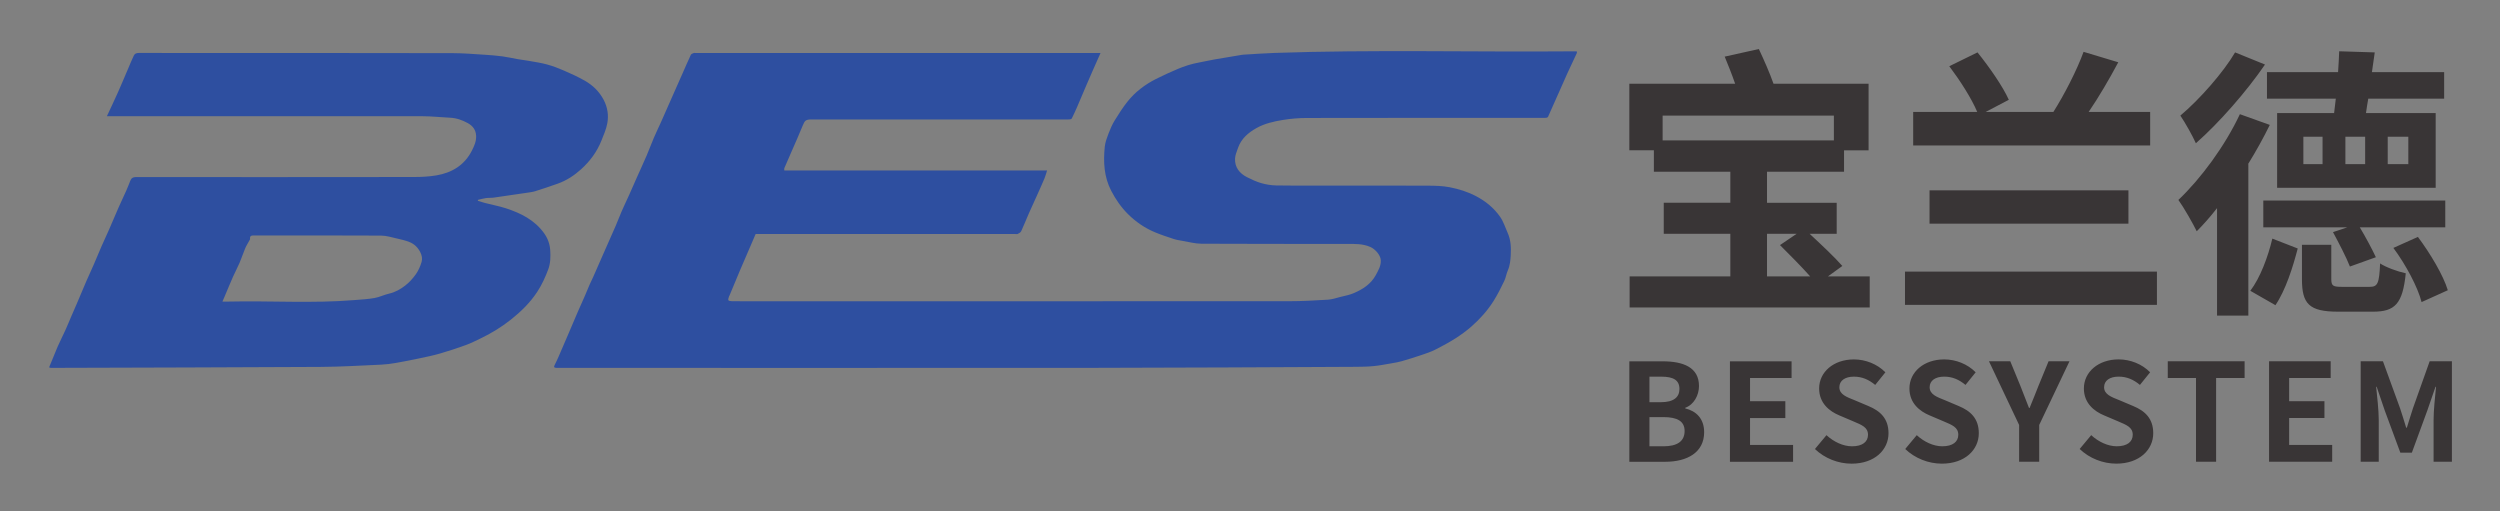 <svg xmlns="http://www.w3.org/2000/svg" role="img" viewBox="14.23 303.23 768.04 157.04"><rect x="14.23" y="303.23" width="768.04" height="157.04" fill="#808080" stroke="none"/><title>BESSYSTEM - Beijing Baolande Software Corporation (KCSP) logo</title><defs><linearGradient id="a" x1="0" x2="1" y1="0" y2="0" gradientTransform="matrix(0 73.011 73.011 0 256.268 214.866)" gradientUnits="userSpaceOnUse" spreadMethod="pad"><stop offset="0" stop-color="#fff" stop-opacity="0"/><stop offset=".448" stop-color="#fff" stop-opacity="0"/><stop offset="1" stop-color="#fff"/></linearGradient><linearGradient id="g" x1="0" x2="1" y1="0" y2="0" gradientTransform="matrix(0 73.011 73.011 0 256.268 214.866)" gradientUnits="userSpaceOnUse" spreadMethod="pad"><stop offset="0" stop-color="#fff"/><stop offset=".448" stop-color="#fff"/><stop offset="1" stop-color="#2e4fa0"/></linearGradient><linearGradient id="b" x1="0" x2="1" y1="0" y2="0" gradientTransform="matrix(0 72.578 72.578 0 86.43 215.29)" gradientUnits="userSpaceOnUse" spreadMethod="pad"><stop offset="0" stop-color="#fff" stop-opacity="0"/><stop offset=".448" stop-color="#fff" stop-opacity="0"/><stop offset="1" stop-color="#fff"/></linearGradient><linearGradient id="j" x1="0" x2="1" y1="0" y2="0" gradientTransform="matrix(0 72.578 72.578 0 86.43 215.29)" gradientUnits="userSpaceOnUse" spreadMethod="pad"><stop offset="0" stop-color="#fff"/><stop offset=".448" stop-color="#fff"/><stop offset="1" stop-color="#2e4fa0"/></linearGradient><clipPath id="c" clipPathUnits="userSpaceOnUse"><path d="M0 600h600V0H0z"/></clipPath><clipPath id="d" clipPathUnits="userSpaceOnUse"><path d="M22.057 287.876h352.079v-73.01H22.057z"/></clipPath><clipPath id="e" clipPathUnits="userSpaceOnUse"><path d="M264.333 215.298c-.66 1.487-1.272 2.858-1.876 4.234-.463 1.051-.921 2.105-1.373 3.161-.722 1.69-1.427 3.387-2.158 5.073-.379.877-.786 1.742-1.208 2.598-.058.119-.265.209-.414.229-.299.038-.605.02-.907.02-19.554 0-39.106 0-58.66-.001-1.33 0-1.566.235-2.053 1.443-.819 2.029-1.724 4.024-2.596 6.033-.543 1.252-1.096 2.501-1.63 3.758-.054.126-.007.294-.007.525h60.564c-.223.692-.364 1.276-.595 1.822-.597 1.412-1.229 2.81-1.857 4.208-.582 1.3-1.189 2.588-1.76 3.893-.592 1.352-1.128 2.73-1.748 4.07-.128.277-.493.48-.792.631-.181.091-.446.017-.672.017H184.85c-.609 1.416-1.198 2.786-1.788 4.155-.603 1.398-1.217 2.793-1.809 4.195-.819 1.943-1.622 3.892-2.434 5.837-.019.045-.068.079-.079.124-.08.319-.273.679-.183.941.056.162.547.24.843.242 2.826.017 5.652.012 8.477.012 39.965 0 79.929.007 119.893-.014 2.994-.002 5.99-.171 8.979-.355.979-.06 1.943-.401 2.906-.644 1.005-.254 2.046-.438 2.991-.842 2.089-.895 3.981-2.07 5.125-4.175.593-1.093 1.224-2.147 1.153-3.455-.067-1.181-1.297-2.531-2.362-3.011-1.792-.807-3.649-.725-5.518-.726-11.151-.005-22.303.016-33.454-.043-1.45-.008-2.9-.408-4.345-.651-.705-.119-1.419-.237-2.095-.458-1.449-.474-2.9-.955-4.304-1.542-2.32-.971-4.363-2.375-6.156-4.148-1.595-1.577-2.841-3.376-3.882-5.375-1.692-3.249-1.848-6.683-1.496-10.189.103-1.037.498-2.063.873-3.05.388-1.025.829-2.049 1.399-2.98.921-1.505 1.883-3 2.979-4.38 1.761-2.216 4.001-3.898 6.516-5.18 1.628-.831 3.304-1.574 4.984-2.296 1.609-.692 3.278-1.211 5.009-1.525 1.19-.215 2.37-.493 3.562-.704 2.066-.363 4.137-.696 6.207-1.042.099-.016.199-.036.299-.042 2.409-.139 4.815-.325 7.226-.408 22.824-.79 45.657-.18 68.486-.37.399-.004.797-.001 1.221-.001.03.175.086.286.054.357-.733 1.583-1.489 3.154-2.215 4.741-.683 1.496-1.336 3.006-2.001 4.51-.807 1.825-1.612 3.652-2.434 5.469-.055.119-.255.221-.399.24-.298.039-.604.017-.907.018-18.089.002-36.18-.008-54.27.027-1.855.003-3.73.158-5.56.457-2.072.339-4.154.807-6.013 1.839-1.909 1.058-3.553 2.432-4.304 4.591-.288.83-.67 1.686-.694 2.538-.058 1.978 1.05 3.347 2.751 4.212 1.067.543 2.174 1.054 3.319 1.384 1.092.314 2.253.501 3.388.525 3.355.072 6.711.038 10.066.038 8.301.002 16.602-.018 24.903.015 1.683.007 3.399.044 5.043.362 2.097.408 4.138 1.039 6.078 2.056 2.249 1.18 4.131 2.737 5.558 4.774.763 1.092 1.16 2.442 1.722 3.674.744 1.634.807 3.375.715 5.114-.062 1.2-.17 2.406-.671 3.547-.345.787-.456 1.681-.829 2.451-.761 1.571-1.542 3.146-2.471 4.621-1.371 2.175-3.092 4.09-5.014 5.791-1.17 1.035-2.449 1.968-3.767 2.808-1.487.95-3.05 1.791-4.627 2.586-.993.499-2.06.863-3.117 1.22-1.526.517-3.066.997-4.613 1.446-.741.214-1.508.342-2.269.472-1.399.241-2.796.52-4.205.661-1.378.138-2.769.161-4.155.168-19.823.088-39.645.216-59.468.233-41.326.036-82.651.011-123.978.011-.252 0-.505.01-.756-.005-.555-.032-.673-.166-.37-.748.646-1.237 1.162-2.545 1.723-3.827.47-1.075.932-2.154 1.393-3.234.715-1.671 1.418-3.347 2.139-5.015.549-1.268 1.126-2.524 1.677-3.791.362-.831.692-1.677 1.056-2.507.293-.671.63-1.322.926-1.992.862-1.951 1.713-3.908 2.572-5.86.843-1.915 1.703-3.824 2.533-5.744.488-1.129.913-2.287 1.405-3.415.538-1.234 1.128-2.446 1.68-3.675.605-1.343 1.188-2.696 1.787-4.041.76-1.706 1.546-3.402 2.284-5.118.581-1.351 1.083-2.737 1.662-4.09.531-1.24 1.125-2.452 1.677-3.682.605-1.35 1.194-2.706 1.792-4.059 1.021-2.31 2.046-4.62 3.068-6.93.653-1.476 1.288-2.96 1.973-4.421.092-.197.421-.298.656-.408.103-.049.248-.009.374-.009 30.781 0 61.561 0 92.343.001z" clip-rule="evenodd"/></clipPath><clipPath id="h" clipPathUnits="userSpaceOnUse"><path d="M62.419 271.526c.661-1.56 1.304-3.13 1.988-4.681.479-1.085 1.051-2.13 1.517-3.22.463-1.083.818-2.212 1.277-3.297.269-.637.651-1.225.98-1.837.056-.103.158-.22.145-.319-.104-.794.377-.827.972-.826 9.737.008 19.474-.02 29.211.038 1.25.007 2.505.412 3.745.689.955.214 1.923.437 2.825.803 1.075.436 1.881 1.186 2.45 2.274.405.773.548 1.552.338 2.276-.292 1.009-.738 2.025-1.342 2.88-.692.976-1.535 1.904-2.485 2.626-1.068.811-2.249 1.501-3.62 1.81-1.156.26-2.251.818-3.412 1.027-1.509.269-3.056.342-4.589.469-9.681.803-19.38.13-29.069.35-.375.009-.751.001-1.393.001.21-.481.339-.771.462-1.063m-25.682-41.669c23.791-.001 47.581-.01 71.372.014 2.1.002 4.2.25 6.302.342 1.479.065 2.831.548 4.092 1.243 1.117.615 1.859 1.527 1.92 2.937.055 1.28-.442 2.358-.983 3.419-1.71 3.358-4.613 5.097-8.213 5.699-1.698.283-3.445.366-5.17.368-21.344.028-42.687.029-64.031.014-.685 0-1.063.235-1.299.833-.305.772-.605 1.547-.943 2.306-.576 1.299-1.196 2.578-1.768 3.879-.754 1.712-1.471 3.441-2.221 5.155-.56 1.28-1.163 2.541-1.722 3.822-.617 1.414-1.196 2.844-1.812 4.26-.55 1.264-1.14 2.51-1.687 3.776-.724 1.675-1.419 3.362-2.134 5.04-.453 1.063-.923 2.119-1.38 3.181-.438 1.017-.852 2.045-1.31 3.054-.588 1.294-1.24 2.561-1.811 3.863-.574 1.305-1.056 2.652-1.629 3.958-.378.861-.418.85.486.847 20.604-.066 41.209-.104 61.812-.222 4.655-.027 9.308-.315 13.96-.521 1.123-.05 2.248-.202 3.357-.393 1.815-.313 3.622-.675 5.424-1.055 1.574-.333 3.157-.652 4.701-1.099 2.011-.583 4.002-1.242 5.971-1.953 1.154-.417 2.258-.981 3.37-1.51 2.497-1.187 4.851-2.631 7.01-4.341 2.338-1.851 4.464-3.915 6.126-6.455 1.067-1.631 1.849-3.367 2.52-5.158.531-1.421.555-2.951.451-4.465-.099-1.45-.618-2.778-1.454-3.925-2.192-3.005-5.362-4.583-8.79-5.691-1.527-.493-3.12-.788-4.679-1.188-.584-.151-1.156-.347-1.734-.522-.005-.071-.01-.143-.014-.215.62-.142 1.235-.325 1.863-.418.546-.08 1.112-.015 1.659-.089 1.584-.21 3.162-.46 4.743-.692 1.012-.149 2.025-.286 3.035-.444.64-.1 1.295-.166 1.908-.359 1.741-.546 3.475-1.124 5.194-1.737 2.034-.726 3.808-1.883 5.407-3.334 2.035-1.846 3.633-3.998 4.653-6.549.531-1.328 1.124-2.67 1.377-4.062.335-1.84.048-3.672-.848-5.379-1.012-1.929-2.522-3.374-4.374-4.426-1.529-.869-3.139-1.605-4.754-2.307-1.281-.556-2.599-1.057-3.944-1.424-1.384-.379-2.819-.579-4.235-.833-.835-.152-1.679-.245-2.515-.389-1.178-.204-2.346-.482-3.53-.639-1.343-.177-2.697-.288-4.05-.372-2.437-.149-4.875-.362-7.314-.367-18.367-.038-36.733-.031-55.099-.036-5.777-.002-11.555.014-17.333-.008-.522-.002-.913.159-1.115.57-.455.927-.835 1.89-1.243 2.84-.803 1.871-1.583 3.754-2.412 5.614-.8 1.796-1.65 3.571-2.564 5.543z" clip-rule="evenodd"/></clipPath><mask id="f" width="1" height="1" x="0" y="0" maskUnits="userSpaceOnUse"><path fill="url(#a)" d="M-32768 32767h65535v-65535h-65535z"/></mask><mask id="i" width="1" height="1" x="0" y="0" maskUnits="userSpaceOnUse"><path fill="url(#b)" d="M-32768 32767h65535v-65535h-65535z"/></mask></defs><g clip-path="url(#c)" transform="matrix(1.333 0 0 -1.333 0 800)"><path fill="#2e4fa0" fill-rule="evenodd" d="M264.313 360.457c-.66-1.487-1.271-2.859-1.876-4.234-.463-1.052-.921-2.106-1.373-3.162-.722-1.69-1.427-3.387-2.158-5.073-.379-.876-.786-1.741-1.207-2.598-.059-.119-.266-.209-.415-.228-.298-.038-.604-.021-.907-.021-19.553 0-39.106 0-58.659.001-1.33 0-1.566-.234-2.053-1.442-.819-2.03-1.725-4.025-2.596-6.033-.544-1.253-1.096-2.502-1.631-3.758-.053-.126-.007-.294-.007-.526h60.564c-.222-.692-.363-1.276-.594-1.822-.597-1.412-1.23-2.809-1.857-4.208-.582-1.299-1.189-2.588-1.76-3.892-.593-1.353-1.129-2.731-1.749-4.07-.128-.278-.493-.48-.791-.631-.181-.092-.446-.017-.673-.017H184.83c-.609-1.416-1.198-2.786-1.788-4.156-.603-1.398-1.216-2.792-1.809-4.195-.818-1.942-1.622-3.891-2.433-5.837-.019-.044-.069-.079-.08-.124-.079-.318-.273-.679-.183-.94.056-.162.547-.24.843-.242 2.827-.018 5.652-.012 8.478-.012 39.964 0 79.928-.009 119.893.014 2.993.001 5.989.17 8.978.354.979.06 1.943.401 2.907.644 1.004.254 2.045.437 2.99.842 2.09.895 3.982 2.07 5.125 4.175.594 1.093 1.225 2.148 1.153 3.455-.066 1.182-1.297 2.532-2.362 3.011-1.791.807-3.648.725-5.517.726-11.151.005-22.303-.015-33.454.043-1.45.008-2.901.408-4.346.652-.705.118-1.419.236-2.095.457-1.448.475-2.9.955-4.304 1.543-2.319.97-4.363 2.375-6.155 4.147-1.596 1.578-2.842 3.376-3.883 5.375-1.692 3.249-1.847 6.684-1.496 10.19.104 1.037.498 2.062.873 3.05.388 1.024.83 2.048 1.399 2.979.922 1.505 1.883 3 2.979 4.38 1.762 2.216 4.002 3.898 6.517 5.181 1.628.831 3.304 1.574 4.984 2.296 1.609.691 3.278 1.211 5.008 1.524 1.191.216 2.371.494 3.562.703 2.066.364 4.138.698 6.207 1.043.1.017.2.037.3.042 2.408.14 4.815.325 7.225.408 22.825.79 45.658.181 68.487.37.399.004.797.001 1.221.001.029-.175.085-.286.053-.356-.733-1.583-1.489-3.154-2.215-4.741-.683-1.496-1.335-3.007-2.001-4.511-.807-1.824-1.611-3.651-2.434-5.469-.054-.119-.254-.221-.399-.239-.298-.039-.603-.018-.906-.018-18.09-.003-36.18.007-54.27-.028-1.856-.003-3.73-.157-5.561-.457-2.072-.339-4.153-.807-6.013-1.838-1.908-1.059-3.552-2.433-4.304-4.592-.288-.83-.669-1.685-.694-2.537-.057-1.978 1.05-3.348 2.751-4.212 1.067-.544 2.175-1.054 3.32-1.385 1.091-.314 2.253-.501 3.388-.525 3.354-.071 6.71-.038 10.066-.039 8.301-.001 16.601.019 24.902-.014 1.684-.007 3.399-.044 5.043-.362 2.097-.407 4.139-1.039 6.078-2.056 2.249-1.179 4.131-2.737 5.559-4.775.763-1.091 1.16-2.44 1.721-3.673.744-1.633.807-3.375.716-5.114-.063-1.2-.17-2.406-.671-3.547-.345-.787-.457-1.681-.829-2.451-.762-1.571-1.543-3.145-2.472-4.62-1.37-2.176-3.091-4.091-5.013-5.792-1.17-1.035-2.45-1.968-3.768-2.808-1.487-.949-3.05-1.791-4.626-2.585-.993-.5-2.06-.863-3.118-1.221-1.525-.517-3.065-.996-4.613-1.445-.74-.215-1.507-.342-2.269-.473-1.398-.24-2.795-.521-4.205-.661-1.377-.137-2.769-.161-4.155-.167-19.823-.088-39.645-.217-59.467-.234-41.326-.035-82.652-.01-123.978-.01-.253 0-.505-.011-.757.004-.555.033-.673.167-.369.748.645 1.238 1.161 2.546 1.723 3.827.47 1.076.931 2.155 1.392 3.234.715 1.672 1.418 3.347 2.14 5.015.549 1.269 1.125 2.525 1.677 3.791.362.832.691 1.677 1.055 2.507.294.671.63 1.323.926 1.992.863 1.952 1.713 3.909 2.573 5.861.843 1.915 1.702 3.823 2.533 5.743.488 1.13.913 2.287 1.404 3.415.538 1.235 1.129 2.447 1.681 3.675.604 1.343 1.187 2.696 1.786 4.042.76 1.706 1.547 3.401 2.284 5.117.581 1.352 1.084 2.738 1.662 4.091.531 1.239 1.125 2.451 1.678 3.682.605 1.349 1.193 2.705 1.791 4.058 1.022 2.31 2.046 4.62 3.068 6.931.653 1.475 1.288 2.96 1.973 4.42.093.197.421.298.656.409.104.049.249.008.375.008h92.342zM61.937 303.166c.643 0 1.018-.008 1.394.001 9.688.22 19.387-.454 29.068.349 1.534.127 3.08.2 4.59.471 1.16.208 2.255.765 3.411 1.026 1.371.309 2.553.999 3.62 1.81.95.722 1.794 1.65 2.485 2.627.605.854 1.051 1.87 1.343 2.88.209.723.066 1.503-.338 2.275-.57 1.088-1.376 1.838-2.45 2.274-.903.366-1.871.589-2.826.803-1.239.277-2.495.682-3.745.69-9.737.056-19.473.028-29.21.037-.595.001-1.076-.033-.972-.826.012-.099-.09-.215-.146-.319-.329-.612-.711-1.201-.98-1.837-.459-1.085-.813-2.214-1.277-3.297-.466-1.09-1.037-2.135-1.516-3.22-.685-1.551-1.327-3.12-1.989-4.682-.123-.291-.252-.581-.462-1.062m-26.621 42.731c.915 1.973 1.764 3.747 2.564 5.543.829 1.861 1.61 3.743 2.412 5.615.408.949.789 1.913 1.244 2.84.201.411.593.572 1.115.57 5.778-.022 11.555-.006 17.332-.007 18.367-.005 36.733 0 55.1-.037 2.438-.005 4.876-.217 7.313-.368 1.353-.083 2.708-.194 4.051-.372 1.184-.157 2.351-.434 3.53-.638.835-.145 1.68-.238 2.514-.388 1.416-.256 2.851-.455 4.236-.833 1.344-.368 2.663-.869 3.943-1.426 1.615-.701 3.225-1.437 4.754-2.306 1.853-1.052 3.363-2.497 4.374-4.426.896-1.707 1.183-3.54.848-5.379-.253-1.392-.846-2.734-1.377-4.062-1.02-2.551-2.617-4.703-4.652-6.549-1.6-1.451-3.373-2.608-5.408-3.334-1.719-.614-3.452-1.192-5.194-1.738-.613-.192-1.268-.258-1.907-.358-1.01-.158-2.024-.295-3.036-.444-1.58-.232-3.158-.482-4.742-.693-.548-.073-1.114-.008-1.66-.088-.628-.093-1.242-.275-1.863-.419.005-.071.009-.142.014-.214.578-.175 1.151-.371 1.735-.522 1.559-.401 3.151-.695 4.679-1.188 3.427-1.108 6.598-2.685 8.789-5.691.837-1.147 1.355-2.475 1.455-3.925.103-1.514.08-3.045-.452-4.465-.67-1.792-1.452-3.527-2.519-5.158-1.663-2.541-3.789-4.604-6.126-6.455-2.16-1.71-4.514-3.154-7.011-4.341-1.112-.529-2.215-1.093-3.37-1.51-1.969-.712-3.96-1.371-5.971-1.953-1.543-.447-3.126-.765-4.701-1.098-1.802-.381-3.608-.744-5.423-1.056-1.11-.191-2.235-.344-3.358-.394-4.652-.205-9.305-.494-13.959-.52-20.604-.118-41.208-.156-61.813-.222-.904-.003-.864-.014-.486.847.573 1.306 1.056 2.653 1.629 3.959.572 1.302 1.223 2.568 1.812 3.862.458 1.009.871 2.037 1.309 3.054.457 1.061.928 2.118 1.38 3.181.715 1.678 1.411 3.365 2.134 5.041.547 1.265 1.138 2.511 1.688 3.775.615 1.415 1.195 2.846 1.812 4.261.559 1.279 1.161 2.541 1.721 3.82.751 1.715 1.467 3.444 2.221 5.156.572 1.301 1.192 2.58 1.769 3.879.337.758.638 1.533.943 2.307.235.597.613.832 1.298.832 21.344-.015 42.687-.014 64.031.014 1.725.002 3.473.085 5.171.368 3.599.602 6.502 2.34 8.212 5.698.541 1.062 1.038 2.141.984 3.42-.061 1.41-.803 2.322-1.92 2.937-1.261.695-2.614 1.178-4.093 1.242-2.101.093-4.201.341-6.302.343-23.79.024-47.581.014-71.371.013z"/><path fill="#393536" d="M417.919 308.968h9.948c-2.016 2.275-4.747 5.007-6.958 7.217l3.838 2.601h-6.828zm-24.058 31.34h39.467v5.722h-39.467zm47.726-31.34v-7.152h-55.333v7.152h23.212v9.818h-15.345v7.153h15.345v7.152h-17.621v4.941h-5.656v15.346h24.382c-.715 2.08-1.626 4.356-2.405 6.242l7.868 1.755c1.169-2.471 2.535-5.592 3.381-7.997h21.912v-15.346h-5.657v-4.941h-17.751v-7.152h16.06v-7.153h-6.242c2.665-2.47 5.786-5.397 7.542-7.412l-3.315-2.406zm13.788 19.831h45.84v-7.672h-45.84zm50.848 10.339h-54.619v7.737h14.759c-1.3 3.122-4.031 7.348-6.436 10.534l6.502 3.186c2.731-3.382 5.851-7.868 7.217-10.924l-5.332-2.796h15.605c2.471 3.901 5.397 9.559 6.957 13.85l7.998-2.406c-2.08-3.901-4.552-8.128-6.827-11.444h14.176zm1.559-36.737h-58.064v7.672h58.064zm60.147 15.669c2.862-3.836 5.853-8.843 6.893-12.289l-6.047-2.731c-.846 3.382-3.642 8.648-6.502 12.484zm-6.957 16.775h4.747v6.307h-4.747zm-5.202 6.308h-4.552v-6.307h4.552zm-9.818 0h-4.421v-6.307h4.421zm10.859-34.591c1.821 0 2.211.714 2.405 5.396 1.366-.91 4.098-1.886 5.917-2.276-.715-7.088-2.535-8.843-7.542-8.843h-8.062c-6.699 0-8.323 1.821-8.323 7.478v7.933h6.762v-7.868c0-1.626.39-1.82 2.536-1.82zm-8.194 40.052c.131 1.041.261 2.146.391 3.317h-15.864v6.112h16.385c.129 1.755.195 3.316.259 4.811l8.194-.26-.651-4.551h16.646v-6.112h-17.491c-.196-1.171-.391-2.276-.521-3.317h16.061v-17.23h-36.542v17.23zm25.62-26.333h-19.702c1.365-2.276 2.861-5.072 3.706-6.893l-5.982-2.146c-.78 2.016-2.535 5.398-3.901 7.933l3.316 1.106h-19.376v6.177h41.939zm-44.93-14.63c2.275 2.991 4.097 7.867 5.071 12.028l5.852-2.275c-1.106-4.292-2.795-9.623-5.137-13.069zm3.381 52.147c-4.226-6.177-10.534-13.395-15.93-18.141-.78 1.756-2.472 4.746-3.576 6.372 4.485 3.771 9.947 10.014 12.614 14.565zm1.106-13.915c-1.431-2.926-3.122-5.982-5.008-9.038h.066v-34.916h-7.217v24.773c-1.561-2.015-3.187-3.836-4.682-5.332-.78 1.626-2.992 5.528-4.226 7.218 5.2 4.942 10.727 12.419 14.174 19.766z"/><g clip-path="url(#d)" opacity=".26"><g clip-path="url(#e)" mask="url(#f)"><path fill="url(#g)" fill-rule="evenodd" d="M264.333 215.298c-.66 1.487-1.272 2.858-1.876 4.234-.463 1.051-.921 2.105-1.373 3.161-.722 1.69-1.427 3.387-2.158 5.073-.379.877-.786 1.742-1.208 2.598-.058.119-.265.209-.414.229-.299.038-.605.02-.907.02-19.554 0-39.106 0-58.66-.001-1.33 0-1.566.235-2.053 1.443-.819 2.029-1.724 4.024-2.596 6.033-.543 1.252-1.096 2.501-1.63 3.758-.054.126-.007.294-.007.525h60.564c-.223.692-.364 1.276-.595 1.822-.597 1.412-1.229 2.81-1.857 4.208-.582 1.3-1.189 2.588-1.76 3.893-.592 1.352-1.128 2.73-1.748 4.07-.128.277-.493.48-.792.631-.181.091-.446.017-.672.017H184.85c-.609 1.416-1.198 2.786-1.788 4.155-.603 1.398-1.217 2.793-1.809 4.195-.819 1.943-1.622 3.892-2.434 5.837-.019.045-.068.079-.079.124-.08.319-.273.679-.183.941.056.162.547.24.843.242 2.826.017 5.652.012 8.477.012 39.965 0 79.929.007 119.893-.014 2.994-.002 5.99-.171 8.979-.355.979-.06 1.943-.401 2.906-.644 1.005-.254 2.046-.438 2.991-.842 2.089-.895 3.981-2.07 5.125-4.175.593-1.093 1.224-2.147 1.153-3.455-.067-1.181-1.297-2.531-2.362-3.011-1.792-.807-3.649-.725-5.518-.726-11.151-.005-22.303.016-33.454-.043-1.45-.008-2.9-.408-4.345-.651-.705-.119-1.419-.237-2.095-.458-1.449-.474-2.9-.955-4.304-1.542-2.32-.971-4.363-2.375-6.156-4.148-1.595-1.577-2.841-3.376-3.882-5.375-1.692-3.249-1.848-6.683-1.496-10.189.103-1.037.498-2.063.873-3.05.388-1.025.829-2.049 1.399-2.98.921-1.505 1.883-3 2.979-4.38 1.761-2.216 4.001-3.898 6.516-5.18 1.628-.831 3.304-1.574 4.984-2.296 1.609-.692 3.278-1.211 5.009-1.525 1.19-.215 2.37-.493 3.562-.704 2.066-.363 4.137-.696 6.207-1.042.099-.016.199-.036.299-.042 2.409-.139 4.815-.325 7.226-.408 22.824-.79 45.657-.18 68.486-.37.399-.004.797-.001 1.221-.001.03.175.086.286.054.357-.733 1.583-1.489 3.154-2.215 4.741-.683 1.496-1.336 3.006-2.001 4.51-.807 1.825-1.612 3.652-2.434 5.469-.055.119-.255.221-.399.24-.298.039-.604.017-.907.018-18.089.002-36.18-.008-54.27.027-1.855.003-3.73.158-5.56.457-2.072.339-4.154.807-6.013 1.839-1.909 1.058-3.553 2.432-4.304 4.591-.288.83-.67 1.686-.694 2.538-.058 1.978 1.05 3.347 2.751 4.212 1.067.543 2.174 1.054 3.319 1.384 1.092.314 2.253.501 3.388.525 3.355.072 6.711.038 10.066.038 8.301.002 16.602-.018 24.903.015 1.683.007 3.399.044 5.043.362 2.097.408 4.138 1.039 6.078 2.056 2.249 1.18 4.131 2.737 5.558 4.774.763 1.092 1.16 2.442 1.722 3.674.744 1.634.807 3.375.715 5.114-.062 1.2-.17 2.406-.671 3.547-.345.787-.456 1.681-.829 2.451-.761 1.571-1.542 3.146-2.471 4.621-1.371 2.175-3.092 4.09-5.014 5.791-1.17 1.035-2.449 1.968-3.767 2.808-1.487.95-3.05 1.791-4.627 2.586-.993.499-2.06.863-3.117 1.22-1.526.517-3.066.997-4.613 1.446-.741.214-1.508.342-2.269.472-1.399.241-2.796.52-4.205.661-1.378.138-2.769.161-4.155.168-19.823.088-39.645.216-59.468.233-41.326.036-82.651.011-123.978.011-.252 0-.505.01-.756-.005-.555-.032-.673-.166-.37-.748.646-1.237 1.162-2.545 1.723-3.827.47-1.075.932-2.154 1.393-3.234.715-1.671 1.418-3.347 2.139-5.015.549-1.268 1.126-2.524 1.677-3.791.362-.831.692-1.677 1.056-2.507.293-.671.63-1.322.926-1.992.862-1.951 1.713-3.908 2.572-5.86.843-1.915 1.703-3.824 2.533-5.744.488-1.129.913-2.287 1.405-3.415.538-1.234 1.128-2.446 1.68-3.675.605-1.343 1.188-2.696 1.787-4.041.76-1.706 1.546-3.402 2.284-5.118.581-1.351 1.083-2.737 1.662-4.09.531-1.24 1.125-2.452 1.677-3.682.605-1.35 1.194-2.706 1.792-4.059 1.021-2.31 2.046-4.62 3.068-6.93.653-1.476 1.288-2.96 1.973-4.421.092-.197.421-.298.656-.408.103-.049.248-.009.374-.009 30.781 0 61.561 0 92.343.001z"/></g><g clip-path="url(#h)" mask="url(#i)"><path fill="url(#j)" fill-rule="evenodd" d="M62.419 271.526c.661-1.56 1.304-3.13 1.988-4.681.479-1.085 1.051-2.13 1.517-3.22.463-1.083.818-2.212 1.277-3.297.269-.637.651-1.225.98-1.837.056-.103.158-.22.145-.319-.104-.794.377-.827.972-.826 9.737.008 19.474-.02 29.211.038 1.25.007 2.505.412 3.745.689.955.214 1.923.437 2.825.803 1.075.436 1.881 1.186 2.45 2.274.405.773.548 1.552.338 2.276-.292 1.009-.738 2.025-1.342 2.88-.692.976-1.535 1.904-2.485 2.626-1.068.811-2.249 1.501-3.62 1.81-1.156.26-2.251.818-3.412 1.027-1.509.269-3.056.342-4.589.469-9.681.803-19.38.13-29.069.35-.375.009-.751.001-1.393.001.21-.481.339-.771.462-1.063m-25.682-41.669c23.791-.001 47.581-.01 71.372.014 2.1.002 4.2.25 6.302.342 1.479.065 2.831.548 4.092 1.243 1.117.615 1.859 1.527 1.92 2.937.055 1.28-.442 2.358-.983 3.419-1.71 3.358-4.613 5.097-8.213 5.699-1.698.283-3.445.366-5.17.368-21.344.028-42.687.029-64.031.014-.685 0-1.063.235-1.299.833-.305.772-.605 1.547-.943 2.306-.576 1.299-1.196 2.578-1.768 3.879-.754 1.712-1.471 3.441-2.221 5.155-.56 1.28-1.163 2.541-1.722 3.822-.617 1.414-1.196 2.844-1.812 4.26-.55 1.264-1.14 2.51-1.687 3.776-.724 1.675-1.419 3.362-2.134 5.04-.453 1.063-.923 2.119-1.38 3.181-.438 1.017-.852 2.045-1.31 3.054-.588 1.294-1.24 2.561-1.811 3.863-.574 1.305-1.056 2.652-1.629 3.958-.378.861-.418.85.486.847 20.604-.066 41.209-.104 61.812-.222 4.655-.027 9.308-.315 13.96-.521 1.123-.05 2.248-.202 3.357-.393 1.815-.313 3.622-.675 5.424-1.055 1.574-.333 3.157-.652 4.701-1.099 2.011-.583 4.002-1.242 5.971-1.953 1.154-.417 2.258-.981 3.37-1.51 2.497-1.187 4.851-2.631 7.01-4.341 2.338-1.851 4.464-3.915 6.126-6.455 1.067-1.631 1.849-3.367 2.52-5.158.531-1.421.555-2.951.451-4.465-.099-1.45-.618-2.778-1.454-3.925-2.192-3.005-5.362-4.583-8.79-5.691-1.527-.493-3.12-.788-4.679-1.188-.584-.151-1.156-.347-1.734-.522-.005-.071-.01-.143-.014-.215.62-.142 1.235-.325 1.863-.418.546-.08 1.112-.015 1.659-.089 1.584-.21 3.162-.46 4.743-.692 1.012-.149 2.025-.286 3.035-.444.64-.1 1.295-.166 1.908-.359 1.741-.546 3.475-1.124 5.194-1.737 2.034-.726 3.808-1.883 5.407-3.334 2.035-1.846 3.633-3.998 4.653-6.549.531-1.328 1.124-2.67 1.377-4.062.335-1.84.048-3.672-.848-5.379-1.012-1.929-2.522-3.374-4.374-4.426-1.529-.869-3.139-1.605-4.754-2.307-1.281-.556-2.599-1.057-3.944-1.424-1.384-.379-2.819-.579-4.235-.833-.835-.152-1.679-.245-2.515-.389-1.178-.204-2.346-.482-3.53-.639-1.343-.177-2.697-.288-4.05-.372-2.437-.149-4.875-.362-7.314-.367-18.367-.038-36.733-.031-55.099-.036-5.777-.002-11.555.014-17.333-.008-.522-.002-.913.159-1.115.57-.455.927-.835 1.89-1.243 2.84-.803 1.871-1.583 3.754-2.412 5.614-.8 1.796-1.65 3.571-2.564 5.543z"/></g></g><path fill="#393536" d="M394.043 269.813c3.159 0 4.882 1.126 4.882 3.535 0 2.251-1.691 3.192-4.882 3.192h-3.222v-6.727zm-.531 10.167c2.94 0 4.223 1.189 4.223 3.035 0 2.034-1.377 2.848-4.162 2.848h-2.752v-5.883zm-7.323 9.418h7.667c4.753 0 8.385-1.377 8.385-5.694 0-2.128-1.189-4.319-3.161-5.007v-.155c2.503-.594 4.35-2.348 4.35-5.476 0-4.66-3.88-6.82-8.98-6.82h-8.261zm23.185 0h14.204v-3.848h-9.572v-5.35h8.134v-3.879h-8.134v-6.195h9.918v-3.88h-14.55zm19.586-20.213l2.661 3.192c1.656-1.532 3.847-2.564 5.88-2.564 2.411 0 3.692 1.032 3.692 2.658 0 1.721-1.408 2.254-3.471 3.128l-3.098 1.316c-2.348.968-4.693 2.846-4.693 6.226 0 3.785 3.316 6.694 8.009 6.694 2.692 0 5.382-1.063 7.258-2.971l-2.345-2.909c-1.471 1.219-3.004 1.908-4.913 1.908-2.032 0-3.348-.907-3.348-2.441 0-1.658 1.659-2.253 3.631-3.036l3.034-1.283c2.815-1.155 4.663-2.939 4.663-6.286 0-3.786-3.161-7.009-8.513-7.009-3.095 0-6.193 1.22-8.447 3.377m20.81 0l2.66 3.192c1.657-1.532 3.848-2.564 5.88-2.564 2.412 0 3.692 1.032 3.692 2.658 0 1.721-1.407 2.254-3.47 3.128l-3.098 1.316c-2.349.968-4.693 2.846-4.693 6.226 0 3.785 3.315 6.694 8.009 6.694 2.691 0 5.382-1.063 7.257-2.971l-2.345-2.909c-1.471 1.219-3.003 1.908-4.912 1.908-2.033 0-3.349-.907-3.349-2.441 0-1.658 1.659-2.253 3.631-3.036l3.034-1.283c2.815-1.155 4.663-2.939 4.663-6.286 0-3.786-3.161-7.009-8.513-7.009-3.095 0-6.192 1.22-8.446 3.377m26.252 5.541l-6.947 14.673h4.912l2.314-5.632c.658-1.72 1.283-3.348 2.003-5.13h.127c.719 1.782 1.407 3.41 2.063 5.13l2.315 5.632h4.818l-6.975-14.673v-8.479h-4.63zm13.953-5.541l2.66 3.192c1.657-1.532 3.848-2.564 5.881-2.564 2.408 0 3.691 1.032 3.691 2.658 0 1.721-1.407 2.254-3.47 3.128l-3.098 1.316c-2.348.968-4.693 2.846-4.693 6.226 0 3.785 3.316 6.694 8.009 6.694 2.691 0 5.382-1.063 7.257-2.971l-2.345-2.909c-1.471 1.219-3.003 1.908-4.912 1.908-2.036 0-3.349-.907-3.349-2.441 0-1.658 1.659-2.253 3.631-3.036l3.034-1.283c2.816-1.155 4.661-2.939 4.661-6.286 0-3.786-3.159-7.009-8.508-7.009-3.097 0-6.195 1.22-8.449 3.377m26.813 16.365h-6.508v3.848h17.709v-3.848h-6.568v-19.305h-4.633zm16.835 3.848h14.204v-3.848h-9.572v-5.35h8.135v-3.879h-8.135v-6.195h9.918v-3.88h-14.55zm21.119 0h5.133l3.941-10.825c.5-1.439.938-2.974 1.407-4.476h.159c.5 1.502.906 3.037 1.407 4.476l3.848 10.825h5.129v-23.152h-4.222v9.669c0 2.187.344 5.411.563 7.601h-.124l-1.878-5.444-3.568-9.731h-2.657l-3.599 9.731-1.847 5.444h-.125c.219-2.19.595-5.414.595-7.601v-9.669h-4.162z"/></g></svg>